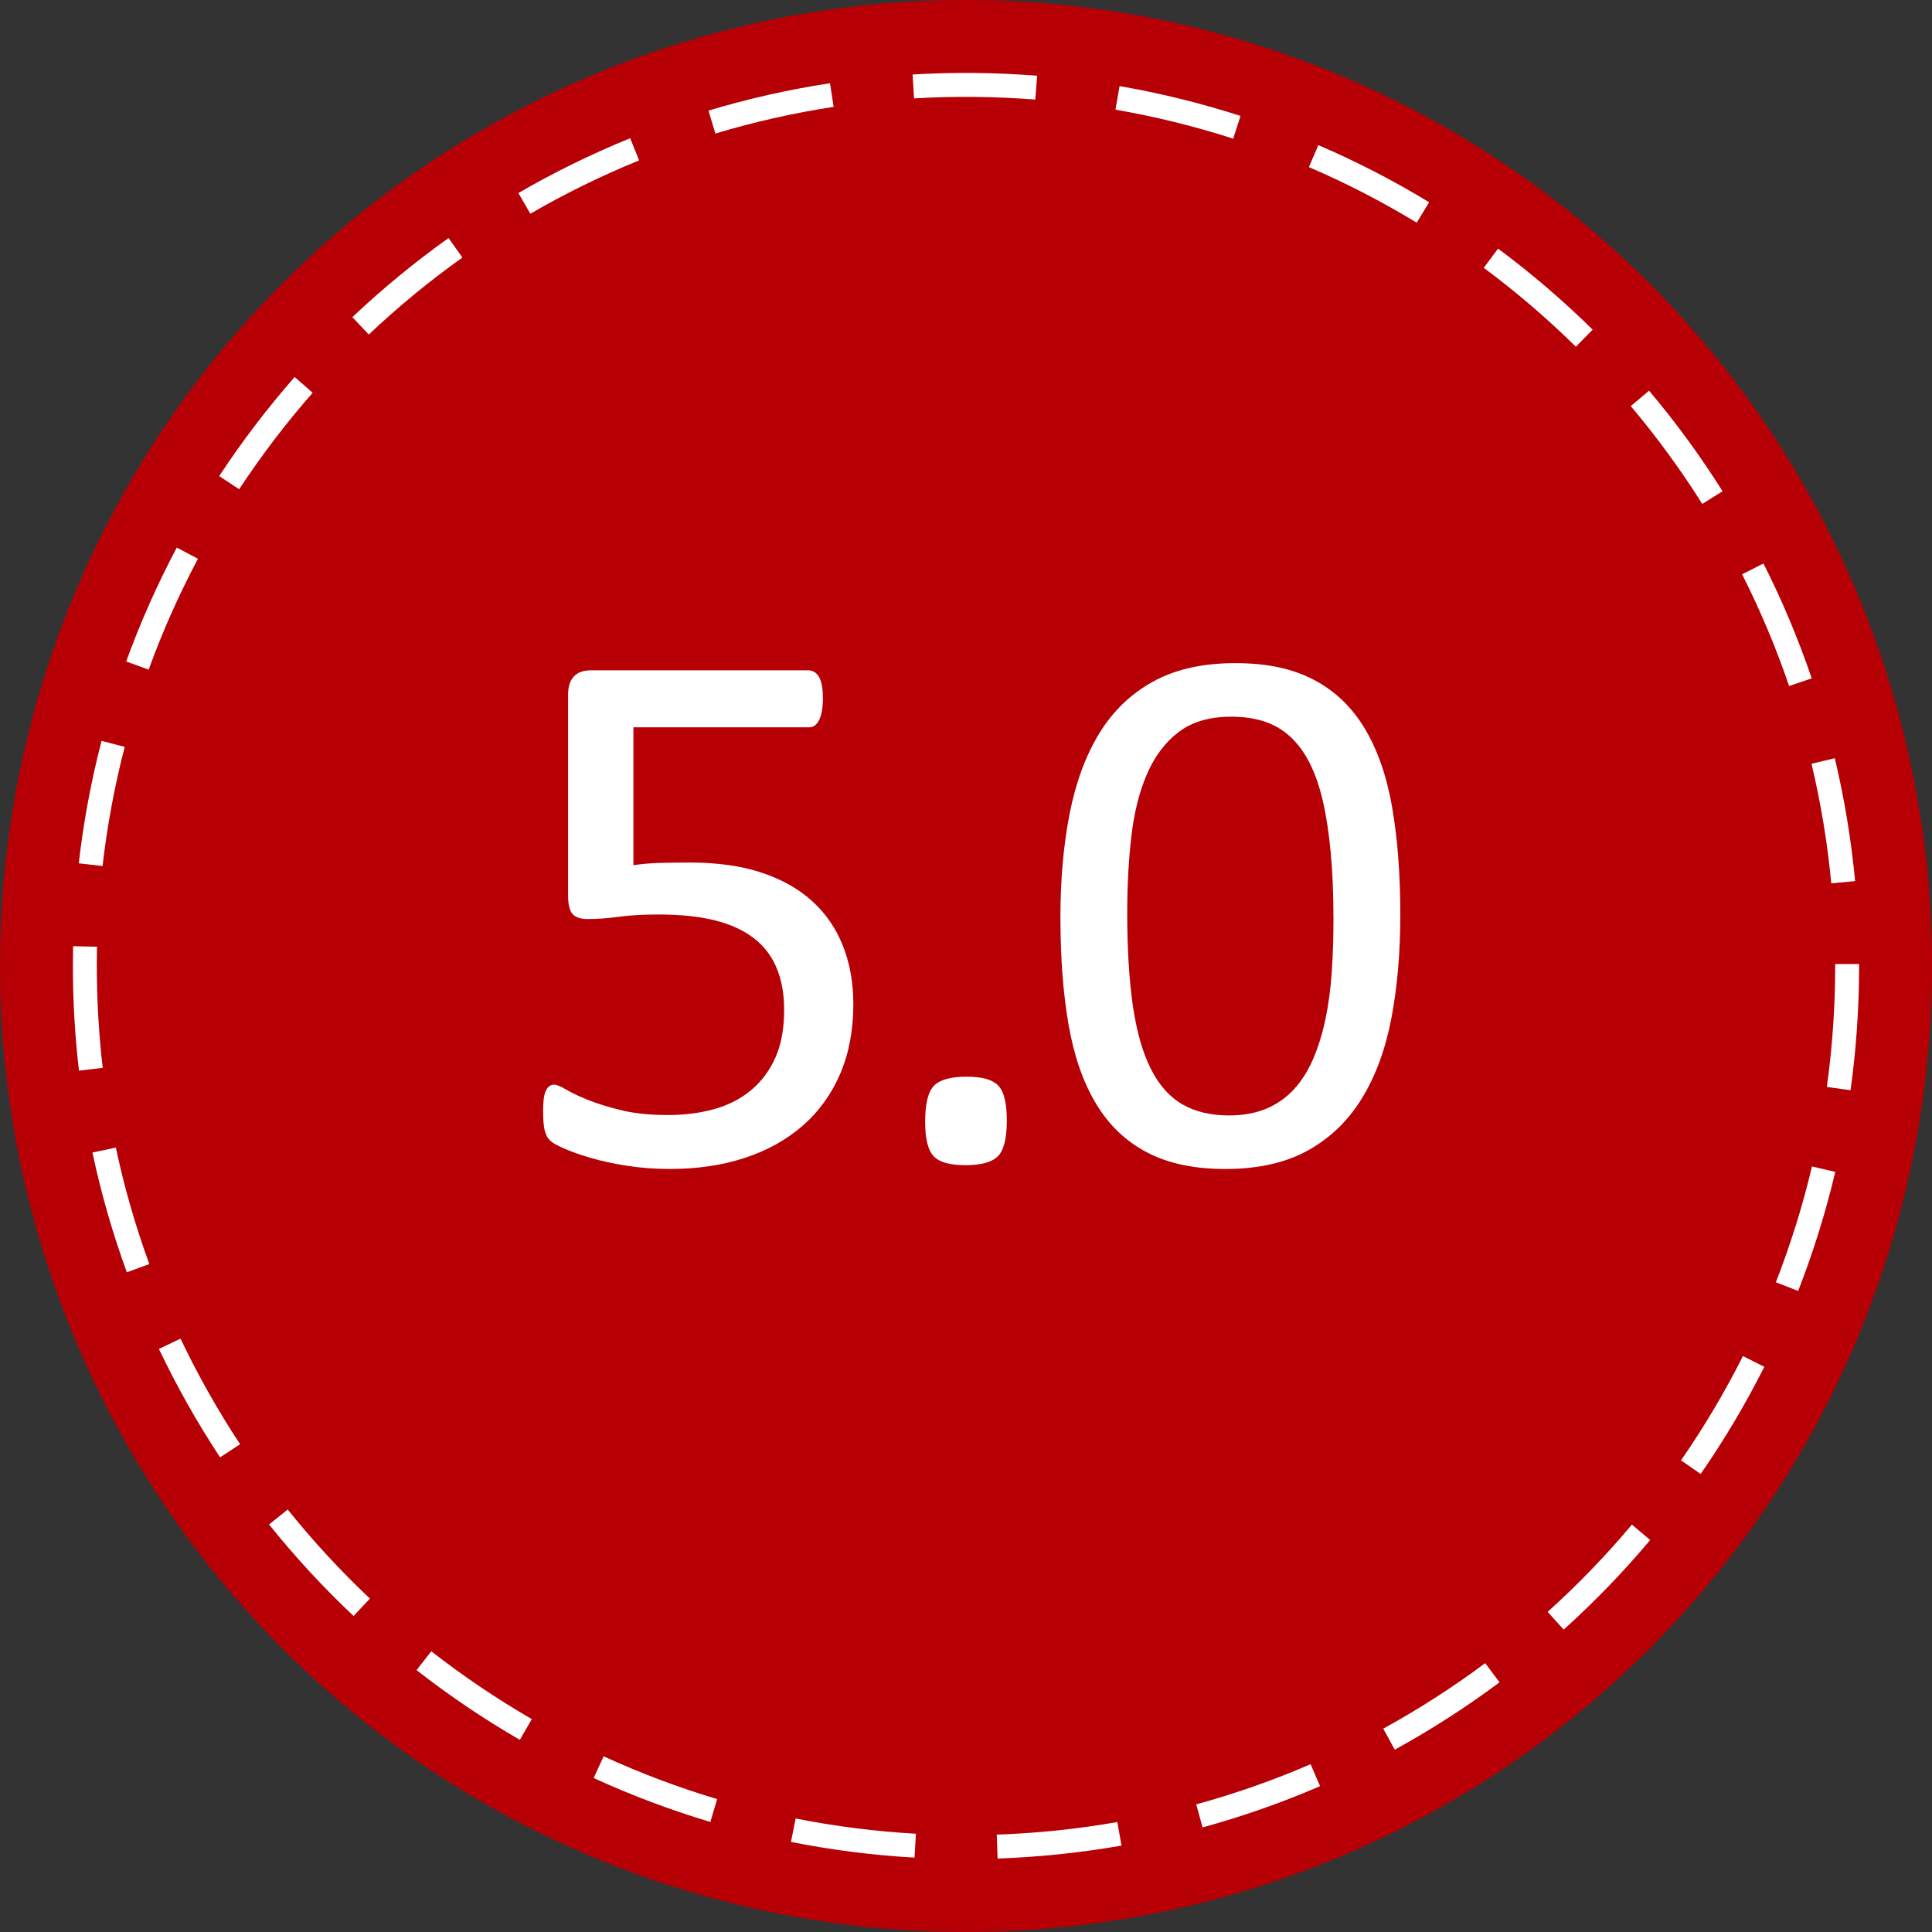 <?xml version="1.0" encoding="UTF-8"?>
<svg id="Ebene_1" data-name="Ebene 1" xmlns="http://www.w3.org/2000/svg" viewBox="0 0 484.7 484.7">
  <rect x="0" y="0" width="484.7" height="484.7" fill="#333333" stroke="none"/>
  <defs>
    <style>
      .cls-1 {
        fill: #b70005;
      }

      .cls-1, .cls-2 {
        stroke-width: 0px;
      }

      .cls-2 {
        fill: #fff;
      }
    </style>
  </defs>
  <circle class="cls-1" cx="242.35" cy="242.35" r="242.35"/>
  <g>
    <path class="cls-2" d="M214.09,251.83c0,6.61-1.11,12.48-3.33,17.63-2.22,5.14-5.37,9.48-9.43,13-4.07,3.53-8.91,6.21-14.53,8.05-5.62,1.84-11.86,2.76-18.72,2.76-3.81,0-7.43-.27-10.86-.81-3.43-.54-6.48-1.21-9.15-2-2.67-.79-4.86-1.57-6.57-2.33-1.71-.76-2.81-1.37-3.29-1.81s-.81-.86-1-1.24-.37-.84-.52-1.38c-.16-.54-.27-1.22-.33-2.05-.06-.83-.1-1.81-.1-2.95,0-1.08.05-2.05.14-2.91.1-.86.27-1.56.52-2.1.25-.54.56-.94.9-1.19.35-.25.75-.38,1.19-.38.63,0,1.62.4,2.95,1.19,1.33.79,3.13,1.65,5.38,2.57,2.25.92,5.05,1.8,8.38,2.62,3.33.83,7.29,1.24,11.86,1.24,4.25,0,8.16-.51,11.72-1.52,3.56-1.02,6.62-2.6,9.19-4.76,2.57-2.16,4.59-4.87,6.05-8.15,1.46-3.27,2.19-7.26,2.19-11.96,0-3.94-.62-7.42-1.86-10.43-1.24-3.02-3.14-5.53-5.72-7.53s-5.83-3.49-9.77-4.48c-3.94-.98-8.64-1.48-14.1-1.48-3.88,0-7.21.19-10,.57-2.8.38-5.4.57-7.81.57-1.78,0-3.05-.41-3.81-1.24-.76-.83-1.14-2.41-1.14-4.76v-50.21c0-2.1.49-3.65,1.48-4.67.98-1.02,2.4-1.52,4.24-1.52h54.59c.51,0,1,.14,1.48.43.48.29.87.71,1.19,1.29.32.57.56,1.3.71,2.19.16.89.24,1.94.24,3.14,0,2.29-.31,4.07-.91,5.34-.61,1.27-1.46,1.91-2.55,1.91h-44.08v34.59c2.14-.32,4.33-.51,6.56-.57,2.23-.06,4.82-.09,7.76-.09,6.79,0,12.73.84,17.81,2.52,5.08,1.68,9.32,4.07,12.71,7.15,3.4,3.08,5.97,6.81,7.71,11.19,1.74,4.38,2.62,9.24,2.62,14.58Z"/>
    <path class="cls-2" d="M252.59,281.08c0,4.51-.75,7.51-2.24,9-1.49,1.49-4.21,2.24-8.15,2.24s-6.45-.73-7.91-2.19c-1.46-1.46-2.19-4.38-2.19-8.77s.75-7.51,2.24-9c1.49-1.49,4.21-2.24,8.15-2.24s6.45.73,7.91,2.19c1.46,1.46,2.19,4.38,2.19,8.77Z"/>
    <path class="cls-2" d="M351.31,229.54c0,9.46-.75,18.1-2.24,25.92-1.49,7.81-3.97,14.53-7.43,20.15-3.46,5.62-7.99,9.97-13.58,13.05-5.59,3.08-12.48,4.62-20.67,4.62-7.75,0-14.28-1.38-19.58-4.14-5.3-2.76-9.58-6.83-12.81-12.2-3.24-5.37-5.54-11.97-6.91-19.82-1.37-7.84-2.05-16.85-2.05-27.01,0-9.4.76-18.02,2.29-25.87s4-14.58,7.43-20.2c3.43-5.62,7.94-9.97,13.53-13.05,5.59-3.08,12.45-4.62,20.58-4.62s14.37,1.38,19.67,4.14c5.3,2.76,9.58,6.83,12.81,12.2,3.24,5.37,5.54,11.97,6.91,19.82,1.37,7.85,2.05,16.85,2.05,27.01ZM334.54,230.68c0-6.16-.22-11.69-.67-16.58-.45-4.89-1.1-9.21-1.95-12.96-.86-3.75-1.97-6.97-3.33-9.67-1.37-2.7-3-4.92-4.91-6.67-1.91-1.75-4.08-3.02-6.53-3.81-2.45-.79-5.19-1.19-8.24-1.19-5.4,0-9.78,1.27-13.15,3.81-3.37,2.54-6.02,6.04-7.96,10.48-1.94,4.45-3.26,9.66-3.95,15.62-.7,5.97-1.05,12.39-1.05,19.25,0,9.21.48,17.04,1.43,23.49.95,6.45,2.46,11.7,4.53,15.77,2.06,4.07,4.7,7.02,7.91,8.86,3.21,1.84,7.1,2.76,11.67,2.76,3.56,0,6.68-.57,9.38-1.71,2.7-1.14,5.02-2.78,6.96-4.91,1.94-2.13,3.54-4.68,4.81-7.67,1.27-2.99,2.29-6.29,3.05-9.91.76-3.62,1.29-7.54,1.57-11.77.29-4.22.43-8.62.43-13.2Z"/>
  </g>
  <path class="cls-2" d="M250.28,466.27l-.21-6c10.14-.35,20.31-1.41,30.25-3.16l1.04,5.91c-10.21,1.79-20.67,2.88-31.08,3.25ZM229.44,466.04c-10.4-.59-20.83-1.92-31-3.94l1.17-5.88c9.89,1.97,20.04,3.25,30.17,3.83l-.34,5.99ZM301.7,458.47l-1.59-5.79c9.75-2.67,19.4-6.06,28.69-10.08l2.38,5.51c-9.55,4.13-19.47,7.61-29.49,10.36ZM178.21,457.09c-9.96-2.97-19.81-6.68-29.27-11.02l2.5-5.45c9.2,4.23,18.78,7.84,28.48,10.73l-1.71,5.75ZM349.91,438.95l-2.88-5.26c8.86-4.86,17.46-10.39,25.58-16.44l3.59,4.81c-8.33,6.22-17.18,11.9-26.28,16.89ZM130.42,436.49c-9-5.2-17.71-11.08-25.91-17.49l3.69-4.73c7.98,6.23,16.46,11.96,25.22,17.02l-3,5.2ZM392.3,408.84l-4.02-4.46c7.52-6.77,14.63-14.14,21.13-21.88l4.59,3.86c-6.68,7.96-13.99,15.52-21.71,22.48ZM88.7,405.42c-7.57-7.13-14.7-14.86-21.2-22.96l4.68-3.75c6.33,7.89,13.27,15.4,20.63,22.35l-4.12,4.37ZM426.66,369.79l-4.93-3.42c5.77-8.33,11-17.13,15.54-26.16l5.36,2.7c-4.67,9.28-10.04,18.33-15.97,26.88ZM55.22,365.62c-5.73-8.68-10.89-17.83-15.35-27.2l5.42-2.58c4.34,9.12,9.36,18.03,14.94,26.48l-5.01,3.3ZM451.12,323.87l-5.59-2.18c3.68-9.43,6.73-19.2,9.06-29.06l5.84,1.38c-2.39,10.12-5.52,20.17-9.31,29.86ZM31.82,319.19c-3.56-9.76-6.47-19.87-8.63-30.04l5.87-1.25c2.1,9.9,4.93,19.73,8.4,29.23l-5.64,2.06ZM464.26,273.52l-5.94-.83c1.39-9.99,2.09-20.19,2.09-30.34v-.49s6,0,6,0v.47c0,10.44-.72,20.93-2.15,31.19ZM19.81,268.59c-1.01-8.65-1.52-17.47-1.52-26.23,0-1.66.02-3.32.05-4.98l6,.13c-.04,1.61-.05,3.23-.05,4.85,0,8.53.5,17.12,1.48,25.54l-5.96.7ZM459.43,221.61c-.95-10.09-2.62-20.18-4.96-30l5.84-1.39c2.41,10.09,4.12,20.46,5.1,30.83l-5.97.56ZM25.72,217.27l-5.96-.68c1.18-10.34,3.11-20.68,5.72-30.72l5.81,1.51c-2.54,9.77-4.41,19.83-5.56,29.9ZM448.85,172.12c-3.25-9.57-7.22-19-11.79-28.04l5.35-2.71c4.7,9.28,8.77,18.98,12.11,28.81l-5.68,1.93ZM37.3,168l-5.64-2.05c3.54-9.77,7.82-19.39,12.7-28.58l5.3,2.82c-4.75,8.94-8.91,18.3-12.36,27.81ZM427.07,126.43c-5.38-8.55-11.42-16.81-17.94-24.55l4.59-3.87c6.7,7.95,12.91,16.44,18.43,25.23l-5.08,3.19ZM60,122.74l-5.01-3.3c5.71-8.68,12.08-17.05,18.94-24.86l4.51,3.96c-6.68,7.61-12.88,15.75-18.44,24.2ZM395.35,86.98c-7.21-7.1-14.98-13.76-23.1-19.79l3.58-4.82c8.34,6.19,16.33,13.04,23.74,20.33l-4.21,4.27ZM92.52,83.93l-4.12-4.36c7.55-7.15,15.67-13.82,24.13-19.85l3.48,4.89c-8.23,5.86-16.14,12.36-23.49,19.32ZM355.42,55.86c-8.66-5.26-17.75-9.95-27.04-13.94l2.37-5.51c9.55,4.1,18.9,8.92,27.79,14.33l-3.12,5.13ZM133.06,53.62l-3.01-5.19c8.99-5.22,18.43-9.84,28.04-13.75l2.26,5.56c-9.36,3.8-18.54,8.3-27.29,13.38ZM309.38,34.79c-9.62-3.1-19.55-5.55-29.53-7.28l1.03-5.91c10.25,1.78,20.46,4.29,30.34,7.48l-1.84,5.71ZM179.47,33.5l-1.73-5.75c9.94-2.99,20.2-5.3,30.49-6.87l.91,5.93c-10.01,1.53-19.99,3.78-29.67,6.69ZM259.73,24.98c-10.05-.79-20.34-.89-30.42-.3l-.35-5.99c10.35-.61,20.93-.51,31.24.31l-.47,5.98Z"/>
</svg>